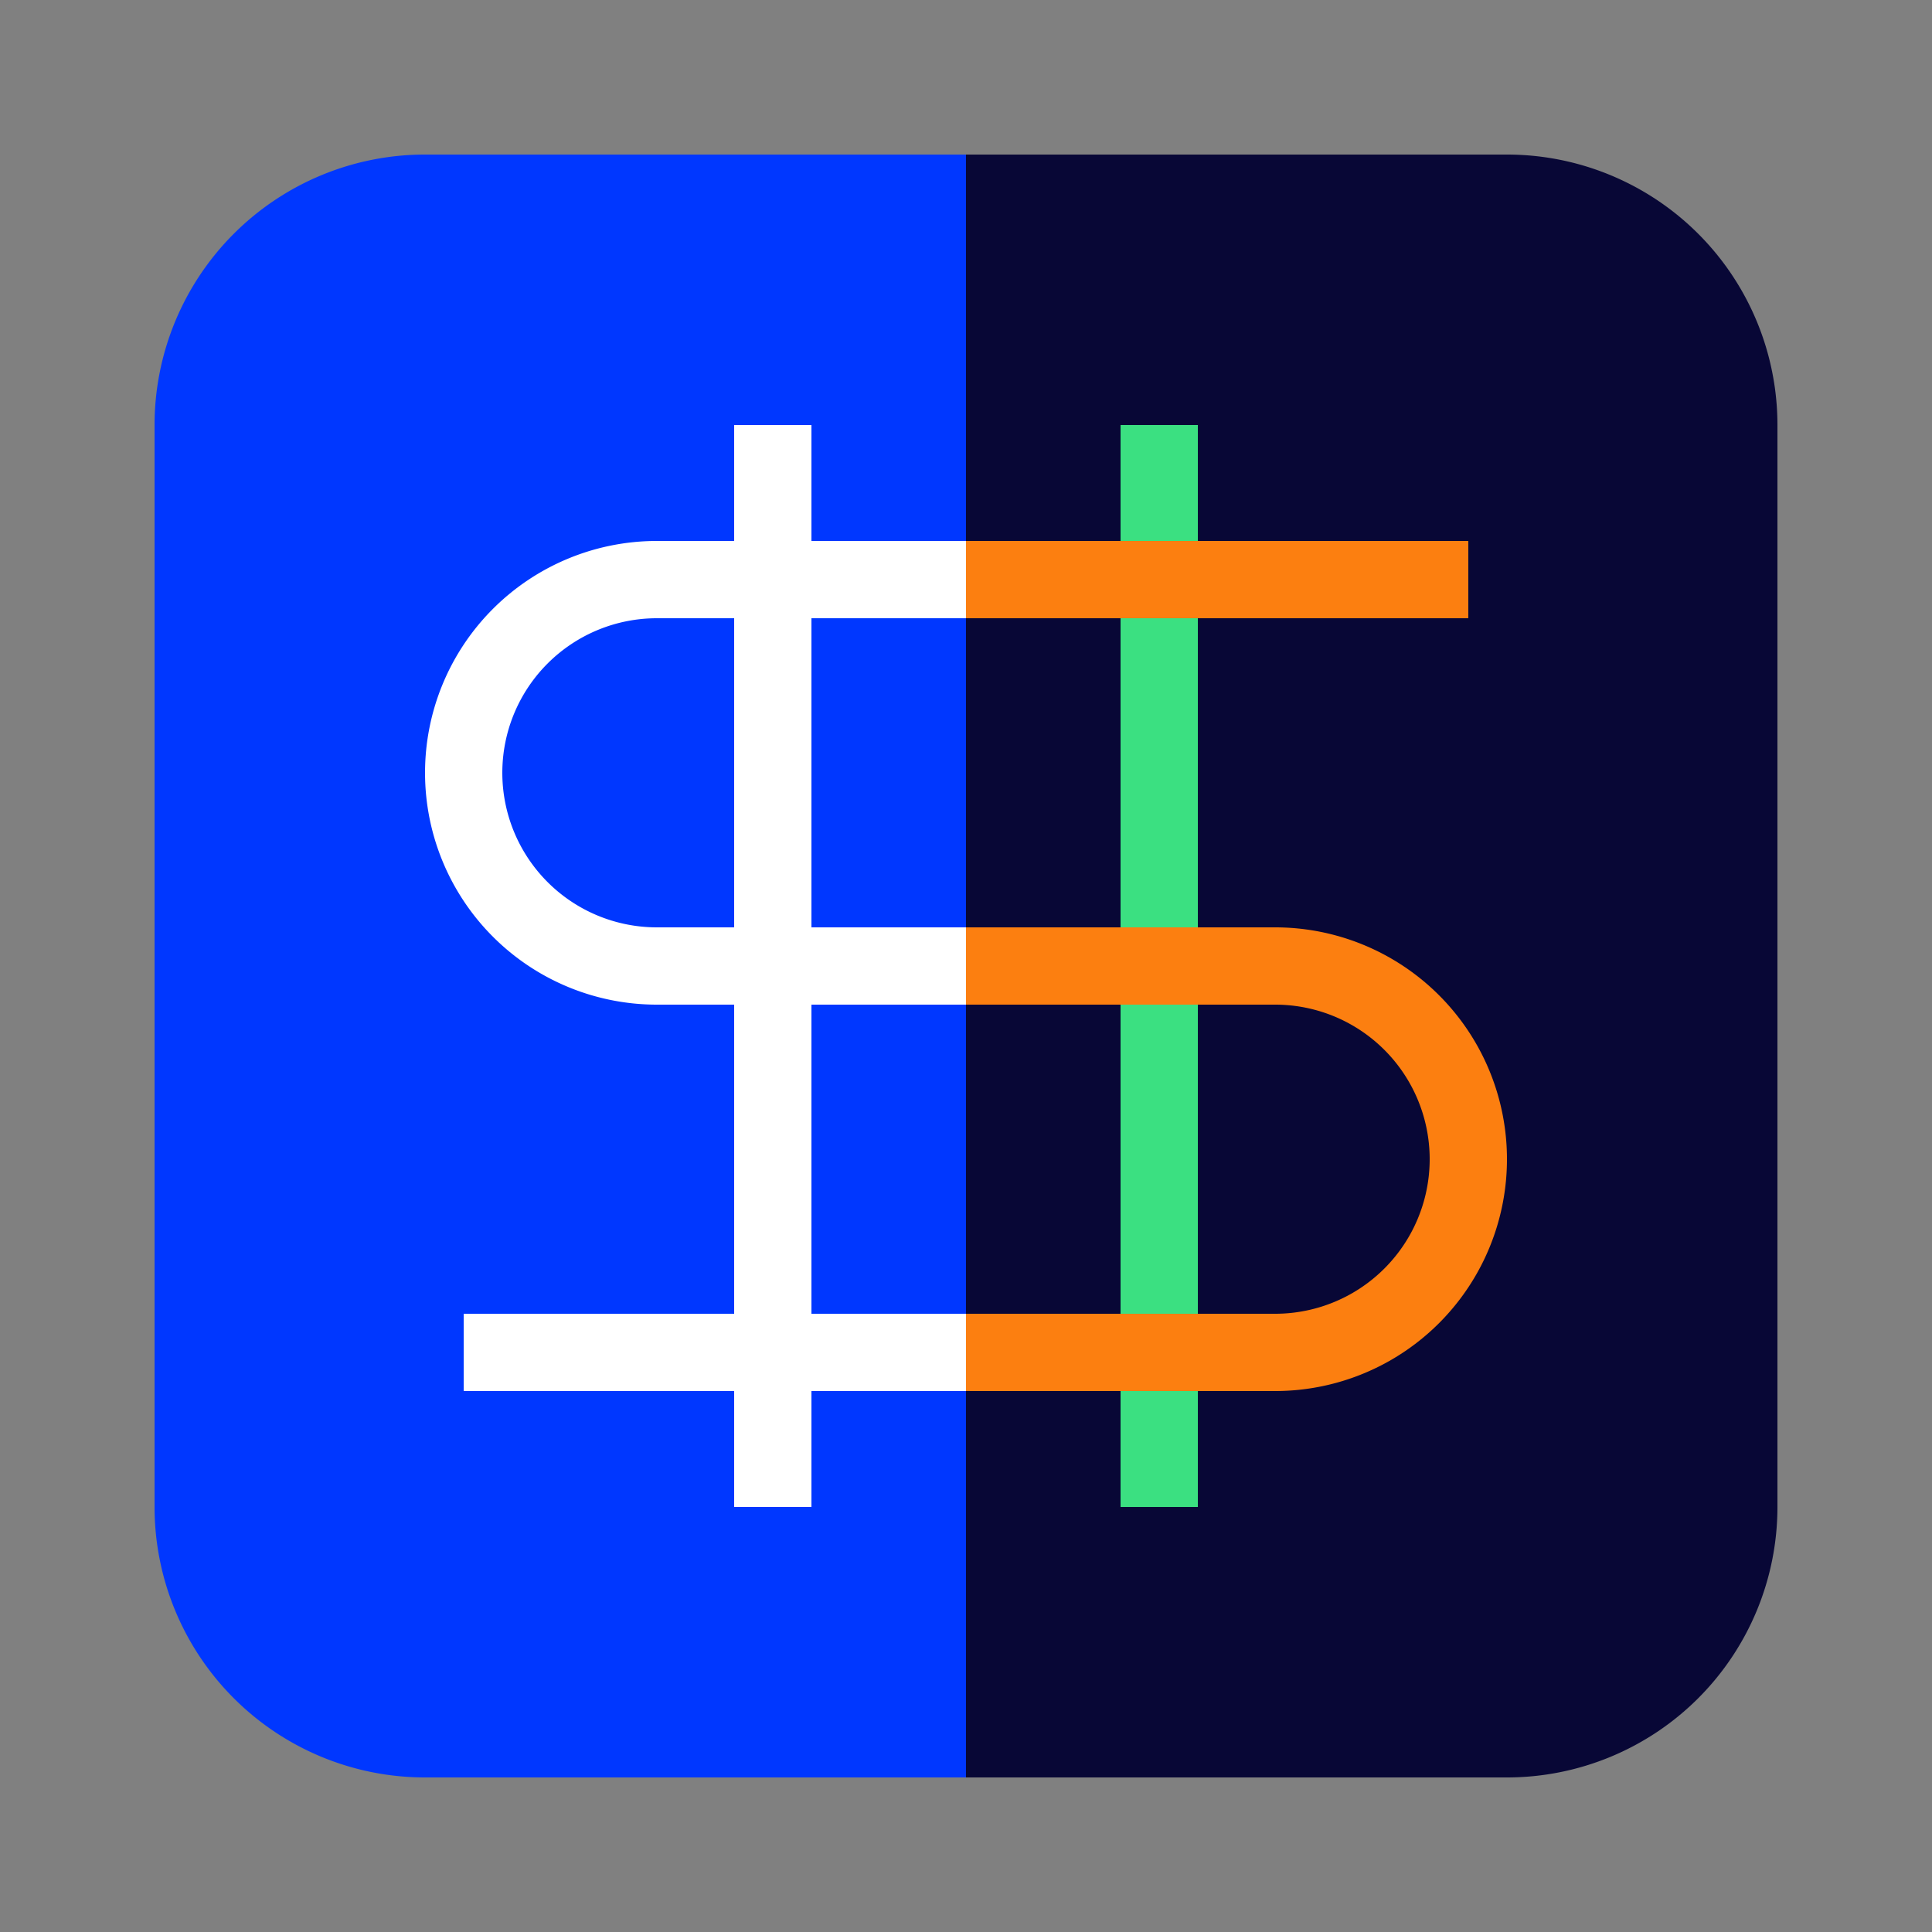 <svg viewBox="0 0 50 50" xmlns="http://www.w3.org/2000/svg"><rect x="0" y="0" width="50" height="50" fill="#808080" stroke="none"/><path d="m11 46a7 7 0 0 1 -7-7v-28a7 7 0 0 1 7-7h14v42z" fill="#0037ff"/><path d="m39 46a7 7 0 0 0 7-7v-28a7 7 0 0 0 -7-7h-14v42z" fill="#080736"/><g fill="none" stroke-miterlimit="10" stroke-width="2"><path d="m30 39v-28" stroke="#3be081"/><path d="m20 39v-28" stroke="#fff"/><path d="m25.03 35h-13.03" stroke="#fff"/><path d="m25 35h8a5 5 0 0 0 5-5 5 5 0 0 0 -5-5h-8" stroke="#fc7f10"/><path d="m25 25h-8a5 5 0 0 1 -5-5 5 5 0 0 1 5-5h8" stroke="#fff"/><path d="m38 15h-13" stroke="#fc7f10"/></g></svg>